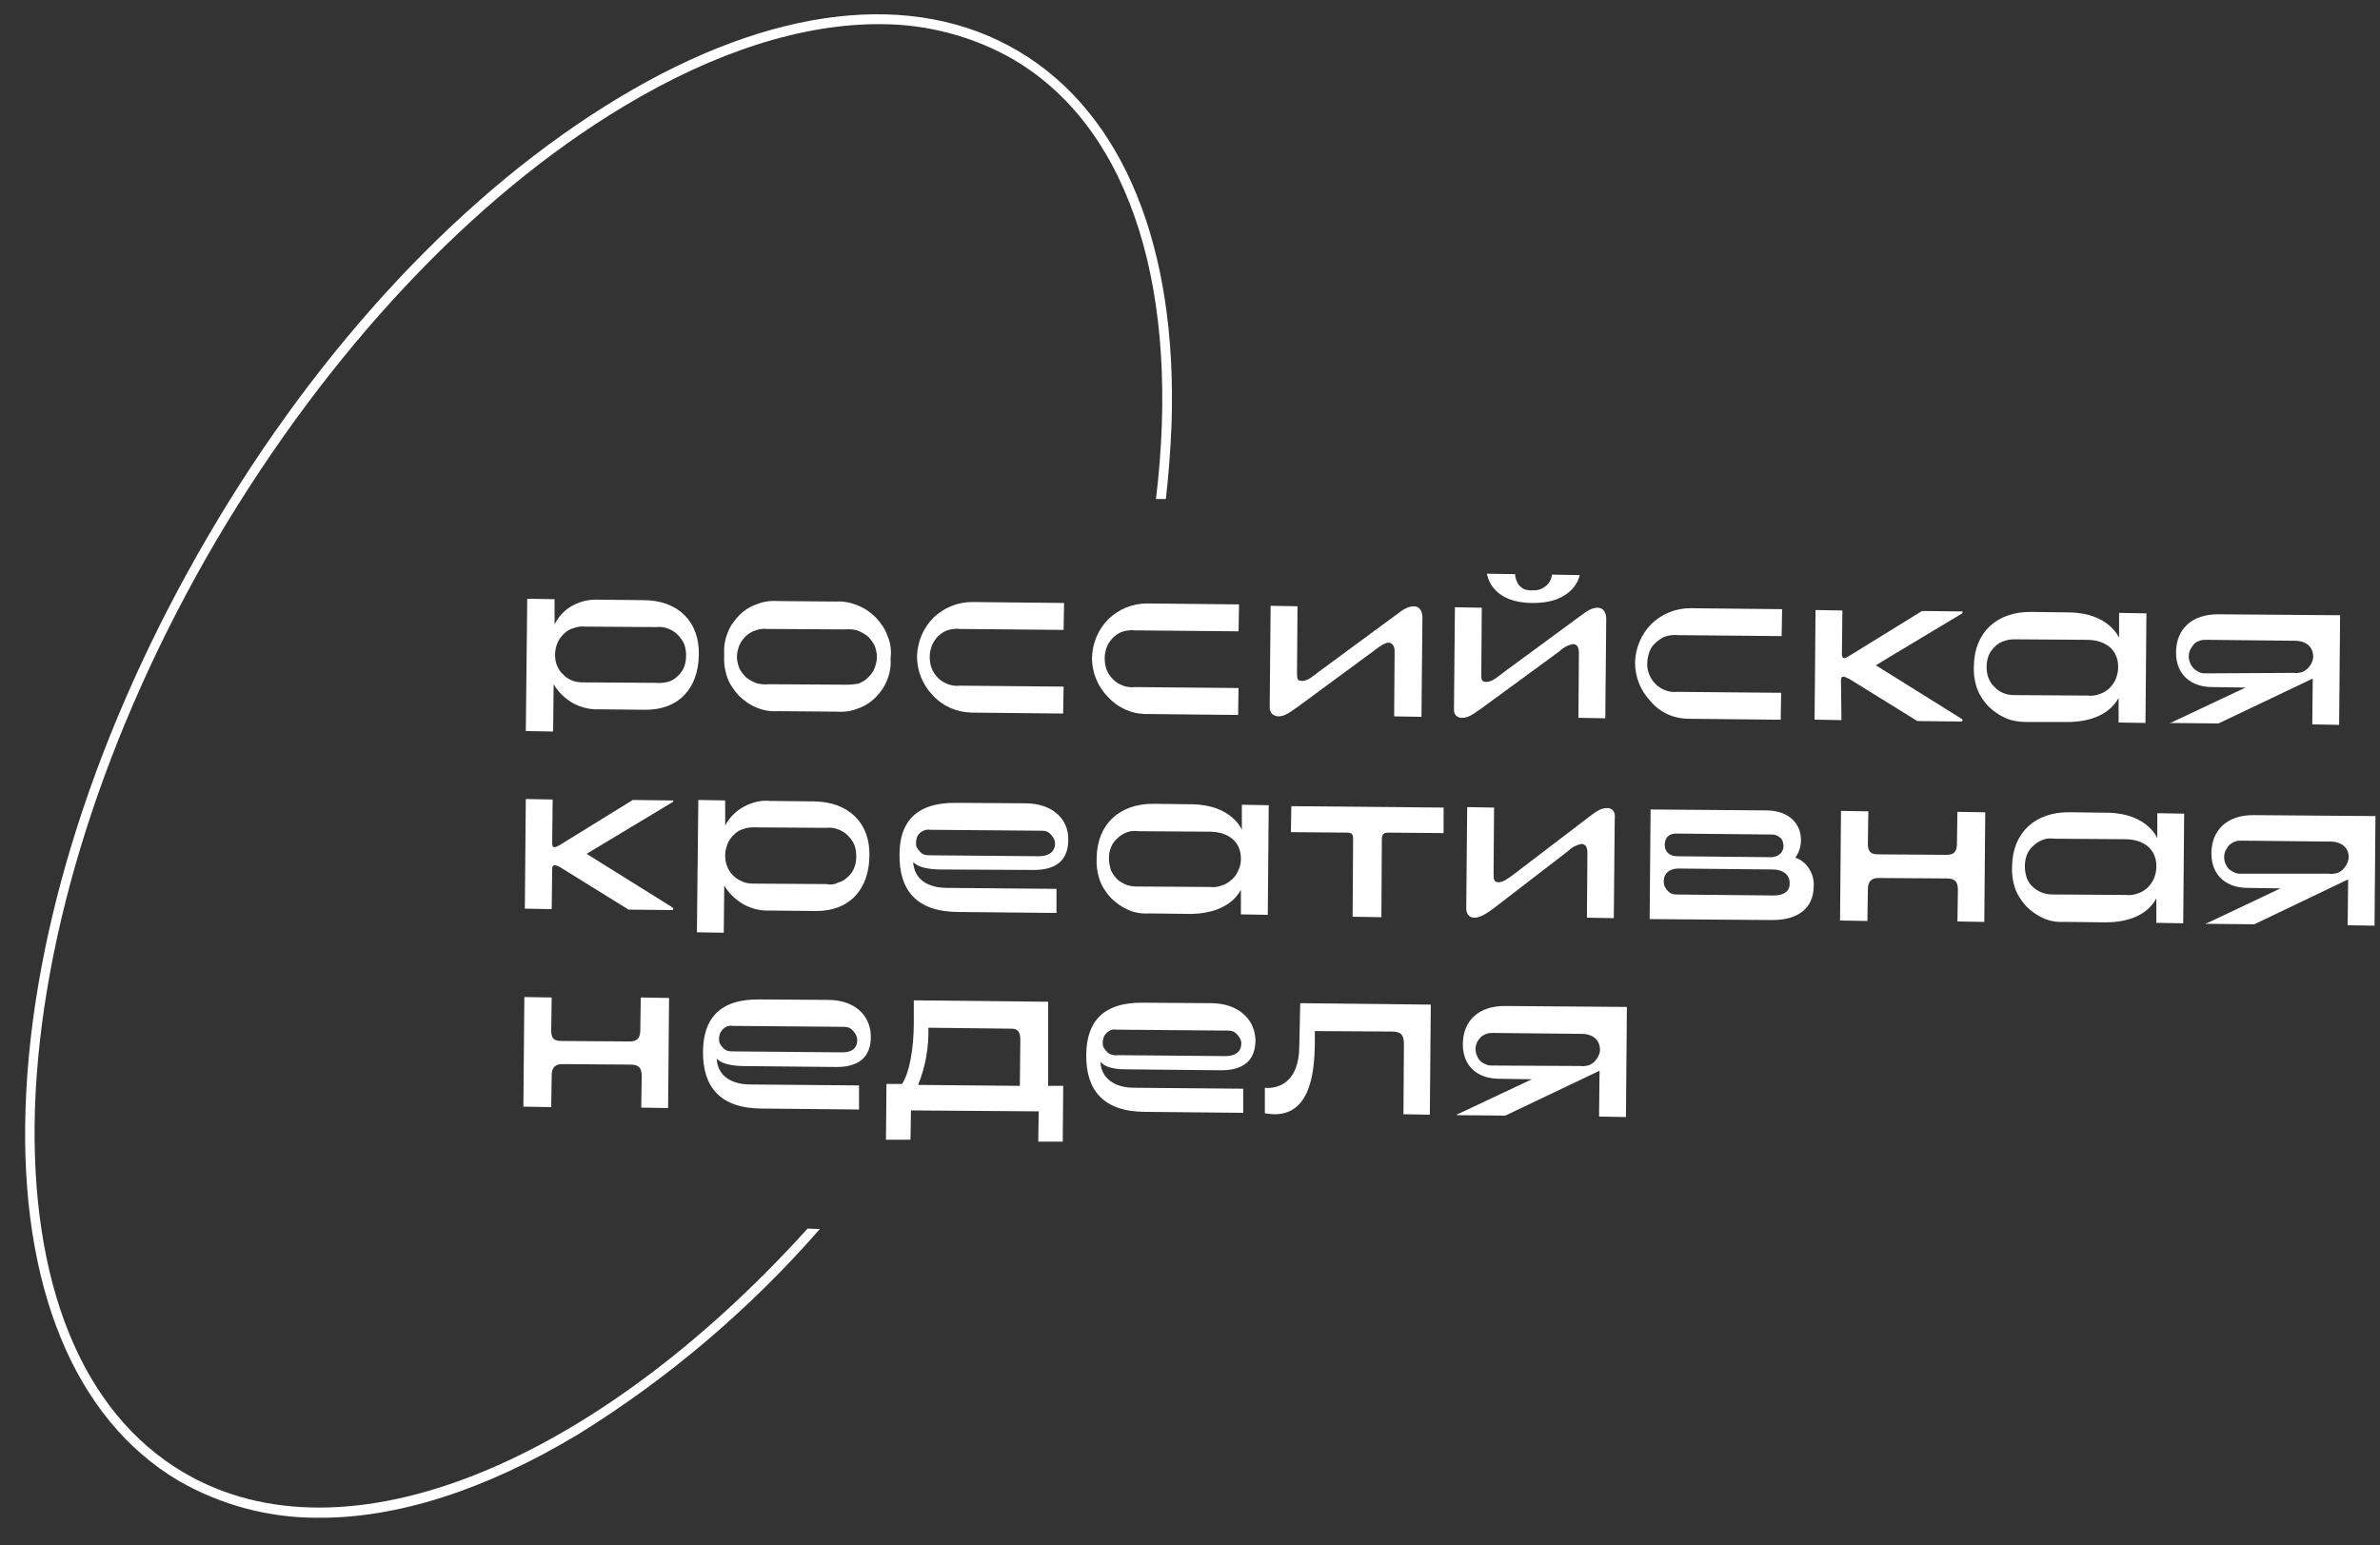 <?xml version="1.0" encoding="UTF-8"?> <svg xmlns="http://www.w3.org/2000/svg" width="154" height="100" viewBox="0 0 154 100" fill="none"><rect x="0" y="0" width="154" height="100" fill="#333333" stroke="none"/><path d="M52.257 79.501C38.593 94.605 22.396 101.484 11.873 95.278C5.285 91.394 1.899 82.986 2.265 71.642C2.662 60.299 6.81 47.213 14.008 34.952C21.237 22.721 30.571 12.754 40.362 6.883C46.309 3.306 51.983 1.532 56.985 1.563C60.005 1.563 62.994 2.358 65.586 3.856C73.364 8.443 76.384 19.205 74.798 32.292H75.438C75.621 30.671 75.743 29.081 75.804 27.491C76.201 15.934 72.663 7.311 65.891 3.306C59.12 -0.7 49.908 0.371 40.026 6.333C30.113 12.295 20.719 22.293 13.49 34.646C6.261 46.998 2.052 60.116 1.655 71.642C1.259 83.169 4.797 91.823 11.568 95.828C14.283 97.387 17.363 98.213 20.474 98.213C25.629 98.274 31.394 96.439 37.434 92.801C43.259 89.193 48.536 84.698 53.05 79.531L52.257 79.501Z" fill="white"></path><path d="M133.762 46.722C135.348 46.722 136.537 46.172 137.086 45.163V46.753L138.825 46.783L138.886 39.69L137.117 39.659V41.28C137.117 41.28 136.476 39.659 133.884 39.629L131.444 39.598C129.217 39.568 127.753 40.913 127.722 43.084C127.692 43.542 127.753 44.032 127.906 44.49C128.058 44.949 128.332 45.346 128.638 45.683C128.973 46.019 129.37 46.294 129.797 46.478C130.224 46.661 130.712 46.722 131.169 46.722H133.762ZM128.546 43.176C128.546 42.931 128.577 42.686 128.668 42.442C128.76 42.197 128.912 42.014 129.095 41.83C129.278 41.647 129.491 41.524 129.736 41.463C129.98 41.371 130.224 41.371 130.468 41.371L135.013 41.402C136.233 41.402 137.086 42.044 137.056 43.206C137.056 43.451 136.995 43.695 136.903 43.94C136.812 44.154 136.66 44.368 136.476 44.551C136.294 44.704 136.08 44.857 135.836 44.918C135.592 45.01 135.348 45.041 135.104 45.01L130.346 44.98C130.102 44.98 129.888 44.949 129.644 44.857C129.431 44.766 129.217 44.643 129.065 44.46C128.881 44.307 128.76 44.093 128.668 43.879C128.577 43.634 128.546 43.42 128.546 43.176Z" fill="white"></path><path d="M136.235 59.685C137.821 59.685 139.01 59.135 139.529 58.126V59.716L141.267 59.746L141.328 52.653L139.59 52.622V54.243C139.59 54.243 138.949 52.622 136.357 52.592L133.916 52.561C131.69 52.531 130.226 53.876 130.195 56.047C130.165 56.505 130.226 56.995 130.378 57.453C130.531 57.912 130.805 58.309 131.11 58.646C131.446 58.982 131.842 59.257 132.269 59.441C132.696 59.624 133.184 59.685 133.642 59.655L136.235 59.685ZM131.019 56.108C131.019 55.863 131.049 55.588 131.141 55.343C131.232 55.099 131.385 54.885 131.568 54.732C131.751 54.548 131.964 54.426 132.208 54.334C132.452 54.243 132.696 54.243 132.971 54.273L137.485 54.304C138.705 54.304 139.559 54.946 139.529 56.108C139.529 56.353 139.468 56.597 139.376 56.842C139.285 57.056 139.132 57.27 138.949 57.453C138.766 57.606 138.553 57.759 138.308 57.82C138.065 57.912 137.821 57.942 137.576 57.912L132.818 57.881C132.574 57.881 132.361 57.851 132.117 57.759C131.903 57.667 131.69 57.545 131.537 57.392C131.354 57.239 131.232 57.025 131.141 56.811C131.08 56.597 131.019 56.353 131.019 56.108Z" fill="white"></path><path d="M76.969 59.139C78.555 59.139 79.745 58.588 80.294 57.579V59.169L82.033 59.199L82.094 52.106L80.355 52.075V53.696C80.355 53.696 79.715 52.075 77.122 52.045L74.682 52.014C72.455 51.984 70.991 53.329 70.961 55.5C70.93 55.959 70.991 56.448 71.144 56.906C71.296 57.365 71.571 57.762 71.876 58.099C72.211 58.435 72.608 58.71 73.035 58.894C73.462 59.077 73.95 59.139 74.407 59.108L76.969 59.139ZM71.754 55.591C71.754 55.347 71.784 55.072 71.876 54.858C71.967 54.613 72.12 54.399 72.303 54.246C72.486 54.063 72.699 53.94 72.943 53.849C73.187 53.757 73.431 53.757 73.706 53.788L78.251 53.818C79.471 53.818 80.325 54.46 80.294 55.622C80.294 55.867 80.233 56.111 80.111 56.356C80.02 56.57 79.867 56.784 79.684 56.937C79.501 57.09 79.288 57.243 79.043 57.304C78.8 57.395 78.555 57.426 78.312 57.395L73.553 57.365C73.309 57.365 73.096 57.334 72.852 57.243C72.638 57.151 72.425 57.029 72.272 56.876C72.12 56.723 71.967 56.509 71.876 56.295C71.815 56.05 71.754 55.806 71.754 55.591Z" fill="white"></path><path d="M41.649 38.836L38.751 38.805C38.172 38.775 37.592 38.897 37.074 39.172C36.555 39.447 36.159 39.875 35.884 40.395V38.775L34.115 38.744L34.023 47.305L35.792 47.336L35.823 44.278C36.128 44.798 36.555 45.195 37.074 45.501C37.592 45.776 38.172 45.929 38.751 45.899L41.71 45.929C43.937 45.96 45.187 44.523 45.218 42.383C45.279 40.242 43.875 38.836 41.649 38.836ZM42.442 44.186L37.714 44.156C37.47 44.156 37.226 44.126 37.013 44.033C36.799 43.942 36.586 43.819 36.433 43.636C36.25 43.483 36.128 43.269 36.037 43.055C35.945 42.841 35.915 42.596 35.915 42.352C35.915 42.107 35.976 41.832 36.067 41.618C36.159 41.373 36.311 41.19 36.494 41.007C36.677 40.823 36.891 40.701 37.135 40.64C37.379 40.548 37.623 40.517 37.897 40.548L42.473 40.578C42.716 40.548 42.961 40.578 43.204 40.67C43.449 40.762 43.662 40.884 43.845 41.068C44.028 41.251 44.181 41.465 44.272 41.679C44.363 41.924 44.394 42.169 44.394 42.413C44.394 42.658 44.363 42.902 44.272 43.147C44.181 43.392 44.028 43.575 43.845 43.758C43.662 43.942 43.449 44.064 43.204 44.126C42.93 44.186 42.686 44.217 42.442 44.186Z" fill="white"></path><path d="M62.844 46.112L68.791 46.173L68.822 44.43L62.112 44.369C61.867 44.4 61.593 44.369 61.349 44.278C61.105 44.186 60.892 44.063 60.708 43.88C60.525 43.696 60.373 43.482 60.282 43.238C60.19 42.993 60.159 42.748 60.159 42.473C60.159 42.229 60.221 41.984 60.312 41.739C60.404 41.526 60.556 41.312 60.739 41.128C60.922 40.975 61.135 40.822 61.38 40.761C61.624 40.7 61.867 40.669 62.112 40.7L68.822 40.761L68.852 39.018L62.904 38.957C61.959 38.957 61.074 39.324 60.404 39.966C59.733 40.639 59.366 41.526 59.336 42.473C59.336 43.421 59.702 44.308 60.343 44.981C61.014 45.715 61.898 46.081 62.844 46.112Z" fill="white"></path><path d="M74.164 46.203L80.112 46.265L80.142 44.522L73.432 44.461C73.188 44.491 72.913 44.461 72.669 44.369C72.425 44.277 72.212 44.155 72.029 43.971C71.846 43.788 71.693 43.574 71.602 43.33C71.51 43.085 71.48 42.84 71.48 42.565C71.48 42.32 71.541 42.076 71.632 41.831C71.724 41.617 71.876 41.403 72.059 41.22C72.242 41.067 72.456 40.914 72.7 40.853C72.944 40.792 73.188 40.761 73.432 40.792L80.142 40.853L80.173 39.11L74.225 39.049C73.279 39.049 72.395 39.416 71.724 40.058C71.053 40.731 70.687 41.617 70.656 42.565C70.656 43.513 71.022 44.4 71.663 45.072C72.334 45.806 73.219 46.203 74.164 46.203Z" fill="white"></path><path d="M109.274 46.512L115.222 46.573L115.252 44.831L108.542 44.77C108.298 44.8 108.024 44.77 107.779 44.678C107.536 44.586 107.322 44.464 107.139 44.28C106.956 44.097 106.803 43.883 106.712 43.638C106.62 43.393 106.559 43.149 106.59 42.874C106.59 42.629 106.651 42.385 106.742 42.14C106.834 41.895 106.987 41.712 107.2 41.528C107.383 41.376 107.597 41.223 107.84 41.162C108.085 41.1 108.328 41.07 108.573 41.1L115.283 41.162L115.313 39.419L109.366 39.357C108.42 39.357 107.536 39.724 106.865 40.367C106.193 41.039 105.827 41.926 105.797 42.874C105.797 43.822 106.163 44.708 106.803 45.381C107.444 46.145 108.359 46.512 109.274 46.512Z" fill="white"></path><path d="M99.139 39.019C101.915 39.049 102.22 37.215 102.22 37.215L100.42 37.184C100.39 37.49 100.237 37.765 99.993 37.949C99.749 38.132 99.475 38.224 99.17 38.193C99.017 38.224 98.865 38.193 98.743 38.163C98.59 38.132 98.468 38.04 98.377 37.949C98.254 37.857 98.194 37.735 98.133 37.582C98.072 37.459 98.041 37.307 98.041 37.154L96.211 37.123C96.242 37.154 96.394 38.988 99.139 39.019Z" fill="white"></path><path d="M119.122 44C119.122 43.847 119.183 43.786 119.275 43.786C119.366 43.786 119.458 43.847 119.671 43.939L124.063 46.66L126.9 46.691C126.931 46.691 126.931 46.691 126.961 46.66C126.961 46.66 126.992 46.629 126.992 46.599C126.992 46.599 126.992 46.538 126.869 46.477L121.379 43.052C122.416 42.41 126.626 39.903 126.717 39.841C126.839 39.781 126.992 39.689 126.992 39.627C126.992 39.566 126.992 39.566 126.931 39.566L124.369 39.536L119.61 42.471C119.519 42.532 119.427 42.563 119.336 42.593C119.275 42.593 119.183 42.532 119.183 42.379L119.214 39.505L117.475 39.475L117.414 46.568L119.153 46.599L119.122 44Z" fill="white"></path><path d="M52.688 51.858L49.821 51.827C49.242 51.766 48.662 51.918 48.144 52.194C47.625 52.469 47.198 52.897 46.924 53.417V51.796L45.185 51.766L45.094 60.327L46.832 60.357L46.863 57.3C47.168 57.82 47.595 58.217 48.113 58.523C48.632 58.798 49.211 58.951 49.791 58.92L52.749 58.951C54.976 58.981 56.227 57.544 56.257 55.404C56.318 53.264 54.915 51.888 52.688 51.858ZM53.481 57.208L48.754 57.178C48.51 57.178 48.266 57.147 48.052 57.055C47.839 56.963 47.625 56.841 47.442 56.658C47.259 56.474 47.137 56.291 47.046 56.046C46.954 55.832 46.924 55.588 46.924 55.343C46.924 55.098 46.985 54.854 47.076 54.609C47.168 54.364 47.32 54.181 47.503 53.998C47.686 53.814 47.9 53.692 48.144 53.631C48.388 53.539 48.632 53.539 48.876 53.539L53.481 53.57C53.726 53.539 53.969 53.57 54.214 53.661C54.458 53.753 54.671 53.875 54.854 54.059C55.037 54.242 55.19 54.456 55.281 54.67C55.373 54.915 55.403 55.16 55.403 55.404C55.403 55.649 55.373 55.924 55.281 56.138C55.19 56.383 55.037 56.597 54.854 56.749C54.671 56.933 54.458 57.055 54.214 57.117C54 57.239 53.726 57.269 53.481 57.208Z" fill="white"></path><path d="M126.627 54.582C126.627 55.133 126.413 55.316 125.956 55.316L121.533 55.285C121.075 55.285 120.862 55.133 120.862 54.613L120.892 52.503L119.123 52.473L119.062 59.566L120.832 59.597L120.862 57.548C120.862 57.029 121.106 56.815 121.533 56.815L125.956 56.845C126.444 56.845 126.688 56.998 126.688 57.579L126.657 59.627L128.396 59.658L128.457 52.564L126.657 52.534L126.627 54.582Z" fill="white"></path><path d="M116.167 55.5C116.411 55.163 116.533 54.766 116.533 54.368C116.533 53.176 115.618 52.472 114.367 52.442L106.803 52.381L106.742 59.474L114.703 59.536C116.259 59.536 117.357 58.832 117.357 57.334C117.387 56.937 117.265 56.539 117.052 56.203C116.838 55.866 116.533 55.622 116.167 55.5ZM108.542 53.94L114.581 54.001C114.673 54.001 114.795 54.001 114.886 54.032C114.978 54.063 115.069 54.123 115.161 54.185C115.252 54.246 115.313 54.338 115.344 54.429C115.374 54.521 115.404 54.643 115.404 54.735C115.404 55.163 115.069 55.469 114.581 55.469L108.542 55.408C108.084 55.408 107.718 55.163 107.718 54.674C107.718 54.154 108.054 53.91 108.542 53.94ZM114.764 57.946L108.603 57.885C108.481 57.885 108.359 57.885 108.237 57.854C108.115 57.823 108.023 57.762 107.932 57.671C107.84 57.579 107.779 57.487 107.718 57.365C107.657 57.242 107.657 57.12 107.657 57.028C107.657 56.447 108.115 56.203 108.603 56.203L114.734 56.264C115.313 56.264 115.801 56.57 115.801 57.12C115.832 57.671 115.435 57.946 114.764 57.946Z" fill="white"></path><path d="M83.527 53.848L87.188 53.879C87.432 53.879 87.554 53.97 87.554 54.245L87.523 59.321L89.384 59.352L89.414 54.276C89.414 53.97 89.567 53.879 89.841 53.879L93.41 53.909V52.258L83.558 52.166L83.527 53.848Z" fill="white"></path><path d="M103.995 52.29C103.629 52.29 103.354 52.443 102.805 52.871L98.078 56.479C97.712 56.754 97.285 57.09 96.98 57.09C96.675 57.09 96.644 56.937 96.644 56.54L96.675 52.259L94.936 52.228L94.875 58.772C94.875 59.2 95.119 59.383 95.394 59.383C95.668 59.383 96.004 59.261 96.614 58.803L101.463 55.072C101.707 54.827 102.012 54.675 102.318 54.613C102.561 54.613 102.714 54.767 102.714 55.164L102.683 59.383L104.422 59.414L104.483 52.993C104.544 52.534 104.33 52.29 103.995 52.29Z" fill="white"></path><path d="M84.07 67.729C84.04 70.725 81.844 70.389 81.844 70.389V72.04C84.802 72.591 85.046 69.38 85.077 67.607V66.72L90.049 66.751C90.659 66.751 90.842 66.965 90.842 67.576L90.811 72.102L92.519 72.132L92.58 65.008L84.132 64.916L84.07 67.729Z" fill="white"></path><path d="M41.431 66.658C41.431 67.178 41.218 67.392 40.76 67.392L36.338 67.361C35.85 67.361 35.667 67.208 35.667 66.689L35.697 64.548L33.928 64.518L33.867 71.611L35.667 71.641L35.697 69.593C35.697 69.073 35.941 68.859 36.368 68.859L40.791 68.89C41.279 68.89 41.523 69.043 41.523 69.624L41.492 71.672L43.231 71.703L43.292 64.579L41.462 64.548L41.431 66.658Z" fill="white"></path><path d="M67.82 64.822L59.128 64.731V66.229C59.128 67.788 58.853 69.439 58.365 70.143H57.359L57.328 73.751H58.914L58.945 71.855L67.21 71.916L67.18 73.873H68.766L68.797 70.265H67.82V64.822ZM59.402 70.204C59.89 69.042 60.104 67.758 60.073 66.504L65.441 66.565C65.869 66.565 66.021 66.779 66.021 67.299L65.991 70.265L59.402 70.204Z" fill="white"></path><path d="M140.406 46.783L143.548 46.814L149.648 43.909L149.618 46.875L151.356 46.905L151.417 39.812L143.579 39.751C141.779 39.72 140.803 40.76 140.803 42.227C140.803 43.695 141.809 44.459 143.151 44.459L145.195 44.49C146.11 44.49 145.561 44.368 145.561 44.368L140.498 46.753C140.406 46.753 140.406 46.783 140.406 46.783ZM142.755 43.573C142.602 43.573 142.481 43.573 142.328 43.511C142.206 43.45 142.084 43.389 141.962 43.267C141.87 43.175 141.779 43.053 141.718 42.9C141.657 42.778 141.626 42.625 141.626 42.472C141.626 42.319 141.657 42.197 141.718 42.044C141.779 41.922 141.87 41.799 141.962 41.677C142.053 41.585 142.206 41.494 142.328 41.463C142.45 41.402 142.602 41.402 142.755 41.402L148.489 41.463C149.221 41.463 149.679 41.86 149.679 42.502C149.679 42.656 149.618 42.808 149.557 42.931C149.496 43.053 149.404 43.175 149.282 43.297C149.16 43.389 149.038 43.481 148.886 43.511C148.733 43.542 148.581 43.573 148.428 43.542L142.755 43.573Z" fill="white"></path><path d="M142.727 59.779L145.868 59.81L151.938 56.905L151.907 59.871L153.646 59.901L153.707 52.808L145.868 52.747C144.069 52.716 143.092 53.756 143.092 55.223C143.092 56.691 144.099 57.455 145.441 57.455L147.454 57.486C148.369 57.486 147.82 57.364 147.82 57.364L142.788 59.749C142.727 59.718 142.727 59.718 142.727 59.779ZM145.045 56.538C144.892 56.538 144.77 56.538 144.618 56.477C144.496 56.416 144.374 56.355 144.251 56.263C144.16 56.171 144.069 56.049 144.008 55.896C143.947 55.774 143.916 55.621 143.916 55.468C143.916 55.315 143.947 55.162 144.008 55.04C144.069 54.918 144.16 54.795 144.251 54.673C144.374 54.581 144.496 54.49 144.618 54.459C144.77 54.398 144.892 54.398 145.045 54.398L150.779 54.459C151.511 54.459 151.999 54.856 151.969 55.498C151.969 55.652 151.907 55.804 151.846 55.927C151.785 56.049 151.694 56.171 151.572 56.294C151.45 56.385 151.328 56.477 151.175 56.508C151.023 56.538 150.871 56.569 150.718 56.538H145.045Z" fill="white"></path><path d="M94.288 72.161L97.4 72.192L103.5 69.287L103.469 72.253L105.208 72.283L105.269 65.159L97.43 65.098C95.63 65.068 94.654 66.107 94.654 67.575C94.654 69.043 95.661 69.807 97.003 69.807L99.016 69.838C99.931 69.838 99.382 69.715 99.382 69.715L94.319 72.1C94.258 72.1 94.258 72.1 94.288 72.161C94.258 72.192 94.258 72.161 94.288 72.161ZM96.606 68.951C96.454 68.951 96.302 68.951 96.18 68.89C96.027 68.829 95.905 68.767 95.813 68.675C95.692 68.584 95.63 68.462 95.57 68.309C95.508 68.186 95.478 68.034 95.478 67.881C95.478 67.728 95.508 67.606 95.57 67.453C95.63 67.33 95.722 67.208 95.813 67.116C95.905 67.025 96.058 66.933 96.18 66.902C96.302 66.841 96.454 66.841 96.606 66.841L102.341 66.902C103.073 66.902 103.53 67.3 103.53 67.942C103.53 68.095 103.469 68.248 103.408 68.37C103.347 68.492 103.256 68.615 103.134 68.737C103.012 68.829 102.89 68.92 102.737 68.951C102.585 68.981 102.432 69.012 102.28 68.981L96.606 68.951Z" fill="white"></path><path d="M82.705 46.356C83.072 46.356 83.315 46.203 83.925 45.775L88.989 42.045C89.385 41.739 89.66 41.586 89.843 41.586C90.026 41.586 90.239 41.739 90.239 42.136L90.209 46.356L91.978 46.387L92.039 39.965C92.039 39.507 91.826 39.232 91.49 39.232C91.154 39.232 90.849 39.385 90.3 39.813L85.359 43.451C84.993 43.727 84.627 44.063 84.261 44.063C83.925 44.063 83.925 43.91 83.925 43.512L83.956 39.232L82.217 39.201L82.156 45.744C82.156 46.142 82.37 46.325 82.705 46.356Z" fill="white"></path><path d="M94.599 46.45C94.965 46.45 95.209 46.297 95.819 45.868L100.913 42.139C101.157 41.894 101.462 41.741 101.767 41.68C102.011 41.68 102.164 41.833 102.164 42.23L102.133 46.45L103.872 46.48L103.933 40.059C103.933 39.6 103.719 39.325 103.384 39.325C103.048 39.325 102.743 39.478 102.194 39.906L97.283 43.514C96.917 43.79 96.551 44.126 96.185 44.126C95.85 44.126 95.85 43.973 95.85 43.576L95.88 39.325L94.142 39.295L94.081 45.838C94.05 46.266 94.294 46.45 94.599 46.45Z" fill="white"></path><path d="M43.447 58.677L37.957 55.252L43.294 52.041C43.508 51.919 43.569 51.889 43.569 51.827C43.569 51.766 43.569 51.797 43.508 51.797L40.946 51.766L36.188 54.702C36.096 54.763 36.005 54.793 35.882 54.824C35.821 54.824 35.73 54.793 35.73 54.61L35.76 51.736L34.022 51.705L33.961 58.799L35.699 58.829L35.73 56.23C35.73 56.077 35.791 55.986 35.882 55.986C36.035 56.017 36.157 56.047 36.279 56.139L40.671 58.86L43.508 58.891C43.538 58.891 43.538 58.891 43.538 58.86L43.569 58.829C43.569 58.768 43.538 58.737 43.447 58.677Z" fill="white"></path><path d="M53.572 64.703L49.149 64.672C46.465 64.642 45.519 66.017 45.489 68.005C45.458 70.298 46.557 71.735 49.332 71.735L55.585 71.796V70.237L48.569 70.176C47.319 70.176 46.434 69.625 46.373 68.494C46.556 68.708 46.983 68.953 48.02 68.984L54.121 69.045C55.585 69.045 56.347 68.402 56.347 67.088C56.347 65.742 55.341 64.703 53.572 64.703ZM54.456 68.097L47.471 68.036C47.349 68.036 47.227 68.036 47.105 68.005C46.983 67.974 46.892 67.913 46.8 67.822C46.709 67.73 46.648 67.638 46.587 67.546C46.526 67.424 46.526 67.332 46.526 67.21C46.526 67.088 46.556 66.996 46.587 66.874C46.617 66.782 46.709 66.69 46.77 66.599C46.861 66.507 46.953 66.476 47.044 66.415C47.136 66.385 47.258 66.354 47.38 66.385L54.487 66.446C54.609 66.446 54.731 66.446 54.853 66.476C54.975 66.507 55.066 66.568 55.158 66.66C55.249 66.751 55.31 66.843 55.371 66.935C55.432 67.057 55.463 67.149 55.463 67.271C55.493 67.822 55.097 68.127 54.456 68.097Z" fill="white"></path><path d="M66.347 51.982L61.864 51.952C59.18 51.921 58.204 53.297 58.204 55.284C58.173 57.578 59.271 59.015 62.047 59.015L68.361 59.076V57.517L61.284 57.455C60.034 57.455 59.149 56.905 59.088 55.774C59.271 55.988 59.698 56.232 60.735 56.263L66.897 56.294C68.361 56.294 69.123 55.651 69.123 54.337C69.154 53.022 68.117 51.982 66.347 51.982ZM67.232 55.407L60.217 55.346C60.095 55.346 59.973 55.346 59.851 55.315C59.729 55.284 59.637 55.223 59.546 55.132C59.454 55.04 59.393 54.948 59.332 54.856C59.271 54.734 59.271 54.642 59.271 54.52C59.271 54.398 59.302 54.306 59.332 54.184C59.363 54.092 59.454 53.97 59.515 53.909C59.607 53.817 59.698 53.786 59.82 53.725C59.942 53.695 60.034 53.664 60.156 53.695L67.293 53.755C67.415 53.755 67.537 53.755 67.659 53.786C67.781 53.817 67.873 53.878 67.964 53.97C68.056 54.061 68.117 54.153 68.177 54.245C68.239 54.367 68.269 54.459 68.269 54.581C68.269 55.101 67.873 55.407 67.232 55.407Z" fill="white"></path><path d="M78.43 64.916L73.946 64.885C71.262 64.855 70.316 66.231 70.286 68.218C70.255 70.511 71.353 71.948 74.129 71.948L80.443 72.01V70.45L73.397 70.389C72.147 70.389 71.262 69.808 71.201 68.707C71.384 68.921 71.78 69.196 72.848 69.196L79.009 69.257C80.473 69.257 81.236 68.616 81.236 67.301C81.205 65.986 80.168 64.946 78.43 64.916ZM79.314 68.34L72.299 68.279C72.177 68.31 72.055 68.279 71.933 68.249C71.811 68.218 71.72 68.157 71.628 68.065C71.537 67.973 71.475 67.882 71.415 67.79C71.353 67.668 71.353 67.576 71.353 67.454C71.353 67.331 71.384 67.24 71.415 67.117C71.445 67.025 71.537 66.903 71.598 66.842C71.689 66.75 71.78 66.72 71.872 66.659C71.963 66.628 72.085 66.597 72.208 66.628L79.345 66.689C79.467 66.689 79.589 66.689 79.711 66.72C79.833 66.75 79.924 66.811 80.016 66.903C80.107 66.995 80.168 67.087 80.23 67.178C80.29 67.301 80.321 67.392 80.321 67.515C80.321 68.034 79.955 68.34 79.314 68.34Z" fill="white"></path><path d="M54.088 38.926L50.428 38.895C49.97 38.864 49.482 38.895 49.025 39.078C48.567 39.231 48.171 39.476 47.835 39.812C47.5 40.149 47.225 40.546 47.073 40.974C46.89 41.433 46.829 41.892 46.859 42.381C46.829 42.87 46.89 43.329 47.042 43.787C47.195 44.246 47.469 44.643 47.805 45.01C48.14 45.346 48.537 45.622 48.994 45.805C49.452 45.989 49.909 46.05 50.397 46.019L54.057 46.05C54.515 46.08 55.003 46.05 55.461 45.866C55.918 45.714 56.315 45.469 56.65 45.132C56.986 44.796 57.26 44.398 57.413 43.971C57.596 43.543 57.657 43.053 57.626 42.595C57.687 42.106 57.626 41.616 57.443 41.188C57.291 40.73 57.016 40.332 56.681 39.965C56.345 39.629 55.949 39.354 55.491 39.17C55.034 38.987 54.545 38.895 54.088 38.926ZM54.759 44.307L49.726 44.276C49.482 44.307 49.208 44.276 48.964 44.215C48.72 44.123 48.506 44.001 48.293 43.848C48.11 43.665 47.957 43.481 47.835 43.237C47.744 42.992 47.683 42.748 47.683 42.503C47.683 42.258 47.744 42.014 47.835 41.769C47.927 41.555 48.079 41.341 48.262 41.158C48.445 41.005 48.659 40.852 48.903 40.791C49.147 40.699 49.391 40.669 49.635 40.699L54.698 40.73C54.942 40.699 55.217 40.73 55.461 40.791C55.705 40.883 55.918 41.005 56.132 41.158C56.315 41.341 56.467 41.525 56.589 41.769C56.681 42.014 56.742 42.258 56.742 42.503C56.742 42.748 56.681 42.992 56.589 43.237C56.498 43.481 56.345 43.665 56.162 43.848C55.979 44.032 55.766 44.154 55.522 44.246C55.278 44.276 55.034 44.307 54.759 44.307Z" fill="white"></path></svg> 